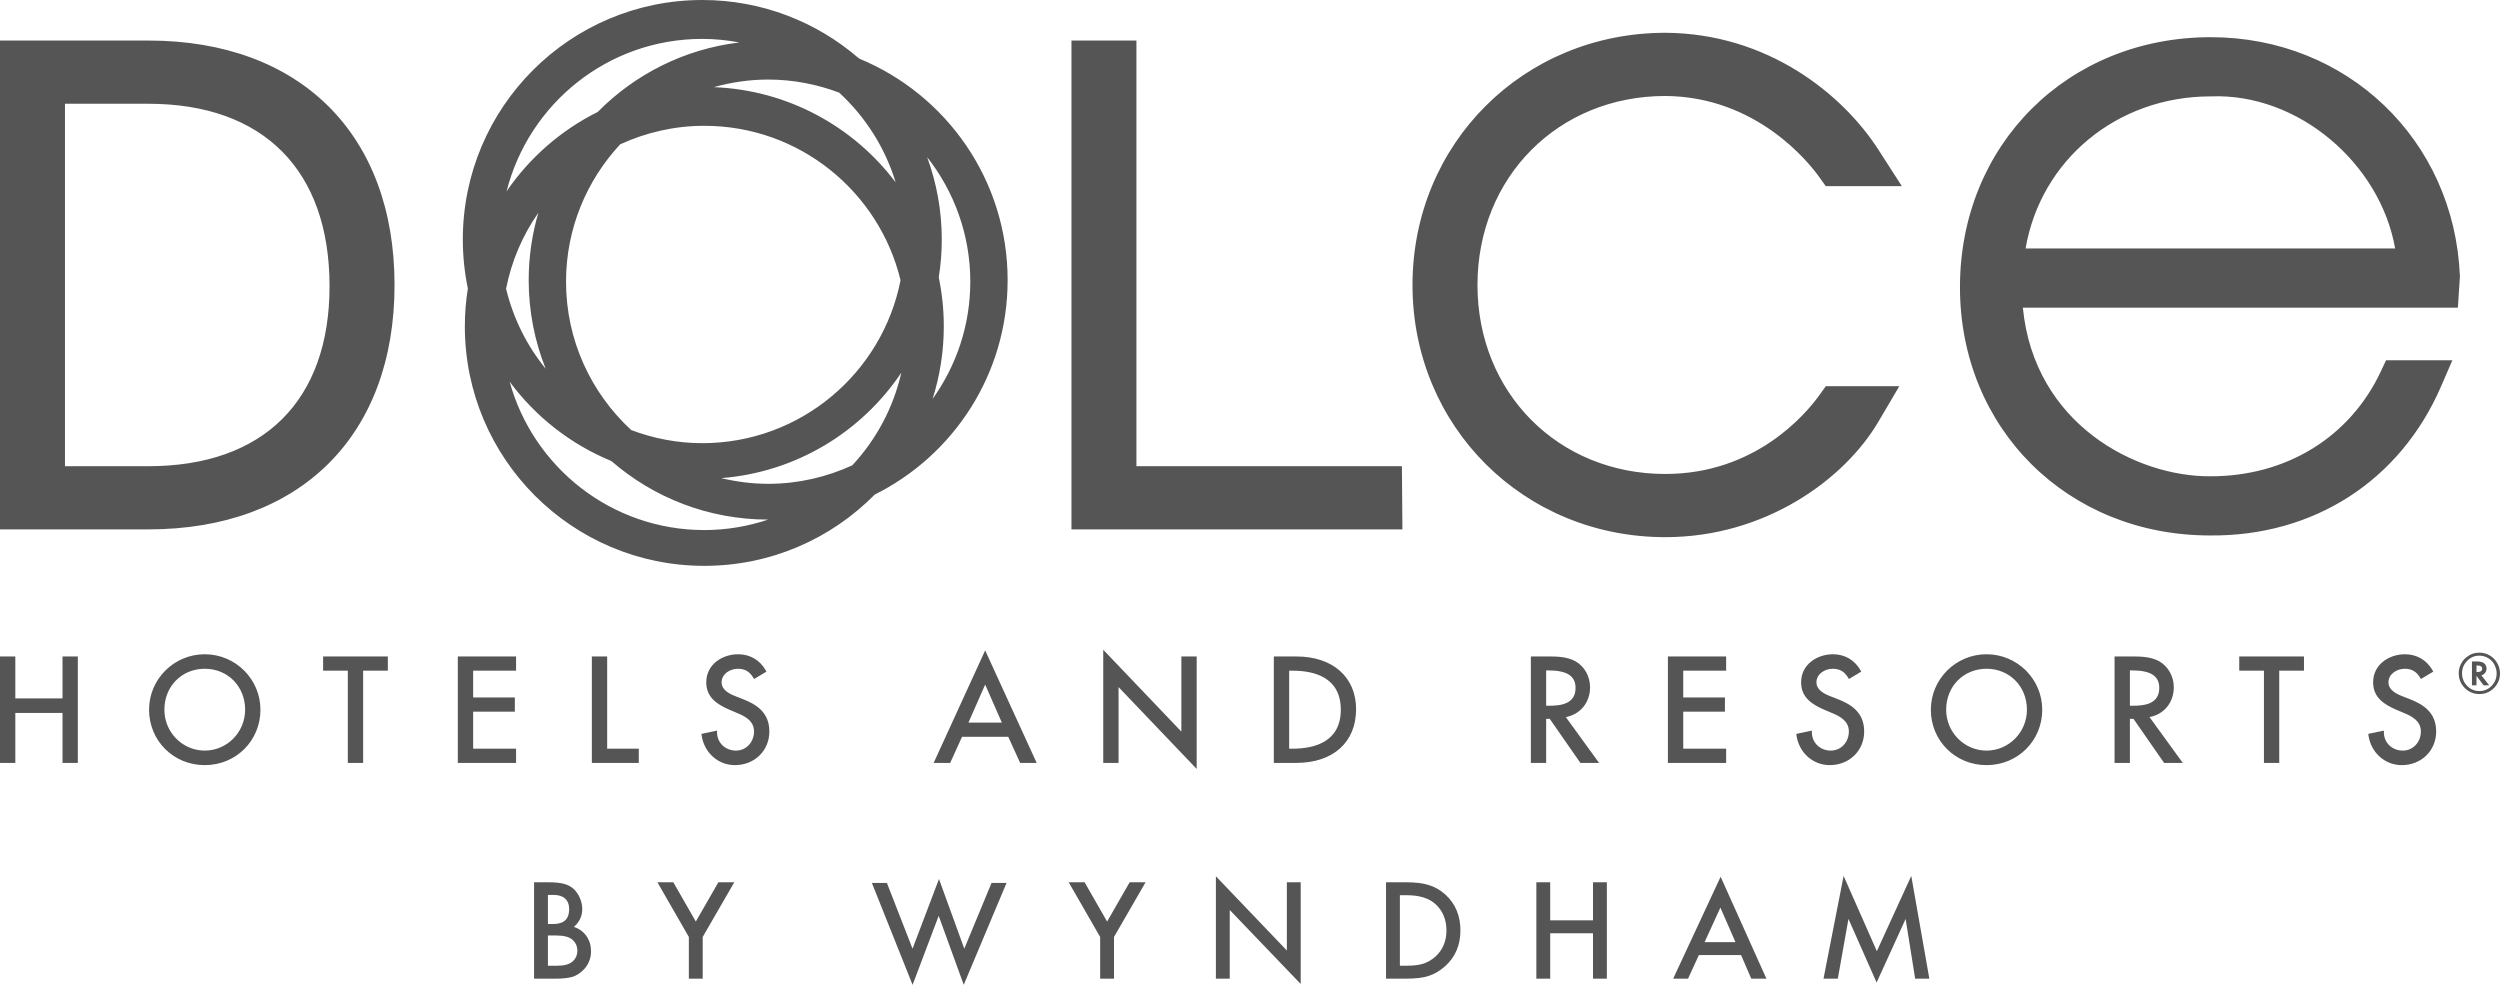<?xml version="1.0" encoding="UTF-8"?> <svg xmlns="http://www.w3.org/2000/svg" width="505" height="199" viewBox="0 0 505 199"> <path fill="#555" fill-rule="evenodd" d="M339.631,237.029 C340.027,234.535 340.239,231.98 340.239,229.375 C340.239,223.525 339.186,217.924 337.28,212.734 C342.725,219.672 346,228.397 346,237.902 C346,246.748 343.158,254.914 338.376,261.599 C339.848,256.972 340.648,252.047 340.648,246.932 C340.648,243.537 340.294,240.227 339.631,237.029 Z M292.273,288.072 C273.488,288.072 257.71,275.372 252.949,258.103 C258.166,265.16 265.256,270.741 273.486,274.124 C281.976,281.49 293.047,285.957 305.169,285.957 L305.177,285.957 C301.116,287.31 296.787,288.072 292.273,288.072 Z M291.864,188.856 C294.421,188.856 296.918,189.123 299.347,189.575 C288.206,190.91 278.233,196.025 270.745,203.61 C263.323,207.305 256.982,212.847 252.331,219.641 C256.814,201.957 272.785,188.856 291.864,188.856 Z M294.198,198.604 C297.694,197.631 301.363,197.07 305.169,197.07 C310.224,197.07 315.045,198.031 319.514,199.712 C319.516,199.714 319.52,199.716 319.522,199.718 C324.795,204.58 328.782,210.811 330.925,217.845 C322.457,206.61 309.205,199.193 294.198,198.604 Z M264.338,237.902 C264.338,227.171 268.509,217.439 275.277,210.153 C280.457,207.775 286.2,206.413 292.273,206.413 C311.496,206.413 327.576,219.716 331.913,237.606 C328.224,256.366 311.702,270.52 291.864,270.52 C286.804,270.52 281.98,269.556 277.508,267.873 C269.429,260.412 264.338,249.766 264.338,237.902 Z M260.23,255.491 C256.438,250.846 253.681,245.338 252.226,239.32 C253.332,233.698 255.595,228.498 258.753,223.96 C257.487,228.285 256.794,232.855 256.794,237.588 C256.794,243.914 258.022,249.951 260.23,255.491 Z M322.163,274.995 C316.983,277.37 311.242,278.731 305.169,278.731 C301.902,278.731 298.74,278.307 295.695,277.582 C310.856,276.393 324.055,268.225 332.067,256.279 C330.453,263.412 326.97,269.819 322.163,274.995 Z M353.542,237.588 C353.542,217.403 341.177,200.113 323.61,192.861 C323.557,192.812 323.504,192.76 323.45,192.713 C323.421,192.701 323.393,192.693 323.365,192.681 C314.903,185.408 303.901,181 291.864,181 C265.148,181 243.489,202.659 243.489,229.375 C243.489,232.768 243.843,236.078 244.506,239.275 C244.109,241.769 243.898,244.325 243.898,246.932 C243.898,273.648 265.556,295.302 292.273,295.302 C305.745,295.302 317.928,289.791 326.701,280.902 C342.607,272.98 353.542,256.567 353.542,237.588 Z M596.575,200.47 C614.221,199.761 630.804,214.004 633.817,231.188 L559.169,231.188 C562.198,213.447 577.511,200.47 596.575,200.47 Z M545.913,239.006 C545.913,267.534 567.619,289.164 596.407,289.164 C617.361,289.362 634.823,278.119 643.072,259.099 L645.378,253.778 L631.979,253.778 L630.952,255.975 C624.741,269.271 611.892,277.209 596.575,277.209 C581.661,277.351 560.928,266.815 558.616,243.146 L646.49,243.146 L646.903,236.877 L646.895,236.67 C645.724,209.217 624.087,188.512 596.575,188.512 C567.694,188.512 545.913,210.222 545.913,239.006 Z M435.324,238.57 C435.324,210.001 457.75,187.622 486.416,187.622 C507.022,187.752 522.163,199.927 529.46,211.273 L534.169,218.598 L518.802,218.598 L517.378,216.617 C515.445,213.929 504.875,200.504 486.388,200.389 C464.759,200.389 448.451,216.805 448.451,238.57 C448.451,260.333 464.759,276.742 486.388,276.742 C504.561,276.742 514.712,264.68 517.392,260.983 L518.816,259.018 L533.655,259.018 L529.439,266.181 C522.61,277.793 506.653,289.506 486.388,289.506 C457.75,289.506 435.324,267.133 435.324,238.57 Z M379.559,189.192 L379.559,275.176 L433.185,275.176 L433.286,287.94 L366.434,287.94 L366.434,189.192 L379.559,189.192 Z M179.959,201.959 C203.223,201.959 216.567,215.389 216.567,238.813 C216.567,261.921 203.223,275.174 179.959,275.174 L163.125,275.174 L163.125,201.959 L179.959,201.959 Z M150,189.19 L150,287.938 L179.959,287.938 C210.637,287.938 229.697,269.023 229.697,238.568 C229.697,208.113 210.637,189.19 179.959,189.19 L150,189.19 Z M650.25,316.752 L650.408,316.752 C651.066,316.752 651.396,316.523 651.396,316.066 C651.396,315.644 651.076,315.43 650.438,315.43 L650.25,315.43 L650.25,316.752 Z M651.242,317.413 L652.812,319.432 L651.682,319.432 L650.254,317.516 L650.254,319.432 L649.334,319.432 L649.334,314.611 L650.298,314.611 C650.969,314.611 651.461,314.731 651.767,314.968 C652.113,315.247 652.281,315.612 652.281,316.057 C652.281,316.359 652.192,316.635 652.008,316.896 C651.826,317.145 651.585,317.313 651.307,317.395 L651.242,317.413 Z M650.807,313.442 C649.853,313.442 649.038,313.795 648.358,314.496 C647.675,315.201 647.333,316.035 647.333,317.006 C647.333,317.992 647.675,318.837 648.358,319.544 C649.038,320.245 649.867,320.593 650.837,320.593 C651.799,320.593 652.622,320.245 653.304,319.55 C653.983,318.845 654.323,318 654.323,317.01 C654.323,316.479 654.188,315.932 653.92,315.365 C653.657,314.834 653.311,314.411 652.869,314.101 C652.253,313.663 651.566,313.442 650.807,313.442 Z M655,317.01 C655,318.172 654.591,319.157 653.785,319.975 C652.97,320.79 651.988,321.199 650.837,321.199 C649.684,321.199 648.7,320.79 647.881,319.971 C647.069,319.153 646.666,318.166 646.666,316.997 C646.666,316.355 646.798,315.764 647.059,315.233 C647.328,314.666 647.699,314.192 648.175,313.799 C648.951,313.157 649.82,312.837 650.79,312.837 C651.433,312.837 652.012,312.958 652.529,313.201 C653.272,313.521 653.868,314.036 654.315,314.737 C654.773,315.438 655,316.197 655,317.01 Z M629.37,318.837 C629.37,321.924 631.637,323.326 634.086,324.381 L635.536,324.995 C637.214,325.69 639.015,326.618 639.015,328.763 C639.015,330.923 637.418,332.62 635.374,332.62 C634.289,332.62 633.298,332.223 632.573,331.494 C631.902,330.805 631.528,329.875 631.542,328.879 L631.55,328.583 L628.386,329.245 L628.42,329.46 C628.884,332.991 631.718,335.555 635.15,335.555 C639.118,335.555 642.106,332.634 642.106,328.763 C642.106,324.843 639.4,323.249 636.75,322.214 L635.239,321.624 C633.371,320.909 632.467,319.998 632.467,318.837 C632.467,317.141 634.167,316.092 635.739,316.092 C637.181,316.092 638.133,316.649 638.909,317.954 L639.029,318.158 L641.525,316.667 L641.411,316.459 C640.21,314.336 638.219,313.159 635.792,313.159 C632.682,313.159 629.37,315.152 629.37,318.837 Z M602.326,313.608 L602.326,316.477 L607.316,316.477 L607.316,335.106 L610.405,335.106 L610.405,316.477 L615.404,316.477 L615.404,313.608 L602.326,313.608 Z M580.239,316.424 L580.239,323.561 L580.835,323.561 C583.32,323.561 586.171,323.15 586.171,319.951 C586.171,317.544 584.433,316.424 580.695,316.424 L580.239,316.424 Z M580.557,313.604 C582.291,313.604 584.445,313.604 586.227,314.619 C588,315.656 589.108,317.66 589.108,319.84 C589.108,322.935 587.09,325.323 584.202,325.848 C584.568,326.348 590.921,335.106 590.921,335.106 L587.149,335.106 C587.149,335.106 581.106,326.409 580.965,326.209 L580.239,326.209 L580.239,335.106 L577.14,335.106 L577.14,313.604 L580.557,313.604 Z M543.125,324.359 C543.125,328.917 546.782,332.62 551.281,332.62 C555.78,332.62 559.439,328.917 559.439,324.359 C559.439,319.645 555.928,316.09 551.281,316.09 C546.632,316.09 543.125,319.645 543.125,324.359 Z M540.032,324.359 C540.032,318.183 545.078,313.159 551.281,313.159 C557.482,313.159 562.532,318.183 562.532,324.359 C562.532,330.633 557.589,335.555 551.281,335.555 C544.971,335.555 540.032,330.633 540.032,324.359 Z M513.823,318.837 C513.823,321.924 516.089,323.326 518.539,324.381 L519.991,324.995 C521.673,325.69 523.471,326.618 523.471,328.763 C523.471,330.923 521.873,332.62 519.829,332.62 C518.743,332.62 517.751,332.223 517.034,331.494 C516.351,330.805 515.988,329.875 515.998,328.879 L516.004,328.583 L512.848,329.245 L512.875,329.46 C513.343,332.991 516.175,335.555 519.606,335.555 C523.571,335.555 526.563,332.634 526.563,328.763 C526.563,324.843 523.852,323.249 521.201,322.214 L519.689,321.624 C517.824,320.909 516.918,319.998 516.918,318.837 C516.918,317.141 518.616,316.092 520.192,316.092 C521.636,316.092 522.584,316.649 523.36,317.954 L523.484,318.158 L525.979,316.667 L525.864,316.459 C524.665,314.336 522.679,313.159 520.25,313.159 C517.133,313.159 513.823,315.152 513.823,318.837 Z M486.916,313.608 L486.916,335.106 L498.682,335.106 L498.682,332.229 L490.014,332.229 L490.014,324.762 L498.435,324.762 L498.435,321.886 L490.014,321.886 L490.014,316.477 L498.682,316.477 L498.682,313.608 L486.916,313.608 Z M462.324,316.424 L462.324,323.561 L462.925,323.561 C465.411,323.561 468.263,323.15 468.263,319.951 C468.263,317.544 466.523,316.424 462.786,316.424 L462.324,316.424 Z M462.646,313.604 C464.38,313.604 466.537,313.604 468.314,314.619 C470.091,315.656 471.193,317.66 471.193,319.84 C471.193,322.935 469.183,325.323 466.298,325.848 C466.659,326.348 473.012,335.106 473.012,335.106 L469.24,335.106 C469.24,335.106 463.191,326.409 463.051,326.209 L462.324,326.209 L462.324,335.106 L459.232,335.106 L459.232,313.604 L462.646,313.604 Z M410.41,316.479 L410.41,332.233 L411.094,332.233 C415.537,332.233 420.84,330.866 420.84,324.359 C420.84,317.846 415.537,316.479 411.094,316.479 L410.41,316.479 Z M411.901,313.608 C419.209,313.608 423.93,317.783 423.93,324.244 C423.93,330.945 419.289,335.108 411.82,335.108 L407.314,335.108 L407.314,313.608 L411.901,313.608 Z M372.856,335.106 L375.949,335.106 L375.949,319.793 C376.727,320.609 391.73,336.327 391.73,336.327 L391.73,313.608 L388.635,313.608 L388.635,328.783 C387.857,327.969 372.856,312.249 372.856,312.249 L372.856,335.106 Z M349.003,319.285 C348.632,320.129 345.883,326.385 345.626,326.962 L352.374,326.962 C352.118,326.385 349.373,320.129 349.003,319.285 Z M349.003,312.383 L359.411,335.108 L356.071,335.108 C356.071,335.108 353.792,330.1 353.672,329.839 L344.333,329.839 C344.21,330.1 341.933,335.108 341.933,335.108 L338.596,335.108 L349.003,312.383 Z M292.666,318.837 C292.666,321.924 294.933,323.326 297.384,324.381 L298.831,324.995 C300.516,325.69 302.313,326.618 302.313,328.763 C302.313,330.923 300.715,332.62 298.673,332.62 C297.593,332.62 296.596,332.223 295.877,331.494 C295.196,330.805 294.83,329.875 294.842,328.879 L294.846,328.583 L291.692,329.245 L291.718,329.46 C292.188,332.991 295.018,335.555 298.454,335.555 C302.42,335.555 305.41,332.634 305.41,328.763 C305.41,324.843 302.696,323.249 300.044,322.214 L298.541,321.624 C296.673,320.913 295.762,319.998 295.762,318.837 C295.762,317.141 297.461,316.092 299.037,316.092 C300.48,316.092 301.426,316.649 302.208,317.954 L302.331,318.158 L304.823,316.667 L304.711,316.459 C303.514,314.336 301.521,313.159 299.094,313.159 C295.978,313.159 292.666,315.152 292.666,318.837 Z M269.554,313.608 L269.554,335.106 L279.033,335.106 L279.033,332.229 L272.648,332.229 L272.648,313.608 L269.554,313.608 Z M242.48,313.608 L242.48,335.106 L254.248,335.106 L254.248,332.229 L245.577,332.229 L245.577,324.762 L253.999,324.762 L253.999,321.886 L245.577,321.886 L245.577,316.477 L254.248,316.477 L254.248,313.608 L242.48,313.608 Z M215.268,313.608 L215.268,316.477 L220.259,316.477 L220.259,335.106 L223.353,335.106 L223.353,316.477 L228.344,316.477 L228.344,313.608 L215.268,313.608 Z M183.206,324.359 C183.206,328.917 186.863,332.62 191.36,332.62 C195.855,332.62 199.516,328.917 199.516,324.359 C199.516,319.645 196.011,316.09 191.36,316.09 C186.713,316.09 183.206,319.645 183.206,324.359 Z M180.111,324.359 C180.111,318.183 185.153,313.159 191.36,313.159 C197.563,313.159 202.609,318.183 202.609,324.359 C202.609,330.633 197.67,335.555 191.36,335.555 C185.052,335.555 180.111,330.633 180.111,324.359 Z M165.722,313.608 L165.722,335.108 L162.629,335.108 L162.629,325.009 L153.095,325.009 L153.095,335.108 L150,335.108 L150,313.608 L153.095,313.608 L153.095,322.082 L162.629,322.082 L162.629,313.608 L165.722,313.608 Z M523.388,366.621 L523.502,366.872 L529.075,379.474 L534.933,366.629 L536.862,378.692 L539.73,378.692 L536.076,357.94 L529.125,373.133 L529.05,372.963 L522.41,357.936 L518.348,378.692 L521.239,378.692 L523.388,366.621 Z M500.562,371.306 L494.329,371.306 L494.385,371.185 L497.519,364.333 L497.596,364.506 L500.562,371.306 Z M503.757,378.692 L506.816,378.692 L497.566,358.104 L487.978,378.692 L490.986,378.692 L493.174,373.921 L501.696,373.921 L501.717,373.972 L503.757,378.692 Z M471.786,378.692 L474.584,378.692 L474.584,359.22 L471.786,359.22 L471.786,366.904 L463.142,366.904 L463.142,359.22 L460.343,359.22 L460.343,378.692 L463.142,378.692 L463.142,369.519 L471.786,369.519 L471.786,378.692 Z M434.194,376.075 L432.776,376.075 L432.776,361.834 L434.194,361.834 C436.732,361.834 438.683,362.445 439.992,363.651 C441.446,365 442.182,366.785 442.182,368.956 C442.182,371.108 441.438,372.88 439.967,374.223 C439.25,374.871 438.434,375.352 437.543,375.653 C436.657,375.933 435.531,376.075 434.194,376.075 Z M429.978,378.692 L433.967,378.692 C435.944,378.692 437.488,378.51 438.558,378.149 C439.706,377.791 440.818,377.142 441.866,376.219 C443.95,374.377 445.006,371.936 445.006,368.956 C445.006,365.986 443.991,363.554 441.993,361.728 C441.003,360.825 439.888,360.175 438.677,359.8 C437.543,359.415 435.977,359.22 434.016,359.22 L429.978,359.22 L429.978,378.692 Z M398.409,364.814 L398.553,364.967 L412.741,379.762 L412.741,359.22 L409.944,359.22 L409.944,372.996 L409.798,372.844 L395.611,358.007 L395.611,378.692 L398.409,378.692 L398.409,364.814 Z M372.23,378.692 L375.028,378.692 L375.028,370.269 L375.038,370.249 L381.405,359.22 L378.188,359.22 L373.636,367.155 L373.563,367.026 L369.092,359.22 L365.879,359.22 L372.23,370.269 L372.23,378.692 Z M326.12,359.356 L334.344,379.942 L339.615,365.999 L339.692,366.215 L344.674,379.928 L353.322,359.356 L350.287,359.356 L344.787,372.635 L344.714,372.432 L339.676,358.558 L334.334,372.637 L334.253,372.432 L329.156,359.356 L326.12,359.356 Z M289.148,378.692 L291.947,378.692 L291.947,370.269 L291.957,370.249 L298.324,359.22 L295.109,359.22 L290.555,367.155 L290.482,367.026 L286.012,359.22 L282.797,359.22 L289.148,370.269 L289.148,378.692 Z M261.694,367.654 L260.68,367.654 L260.68,361.771 L261.808,361.771 C262.827,361.771 263.617,362.022 264.154,362.512 C264.697,363.005 264.972,363.736 264.972,364.68 C264.972,365.65 264.705,366.396 264.176,366.9 C263.649,367.4 262.815,367.654 261.694,367.654 Z M262.598,376.075 L260.68,376.075 L260.68,369.965 L262.266,369.965 C263.876,369.965 265.011,370.257 265.645,370.838 C266.297,371.43 266.627,372.171 266.627,373.04 C266.627,373.936 266.283,374.685 265.606,375.268 C264.964,375.805 263.953,376.075 262.598,376.075 Z M257.882,378.692 L262.292,378.692 C263.619,378.692 264.737,378.57 265.618,378.327 C266.412,378.078 267.14,377.628 267.78,376.988 C268.847,375.949 269.388,374.659 269.388,373.154 C269.388,372.007 269.082,370.988 268.485,370.125 C267.895,369.252 267.079,368.632 266.058,368.284 L265.922,368.237 L266.028,368.142 C267.083,367.186 267.618,366.005 267.618,364.631 C267.618,363.876 267.452,363.116 267.127,362.374 C266.813,361.643 266.38,361.025 265.837,360.533 C265.306,360.059 264.646,359.719 263.874,359.522 C263.106,359.32 262.055,359.22 260.752,359.22 L257.882,359.22 L257.882,378.692 Z" transform="translate(-150 -181)"></path> </svg> 